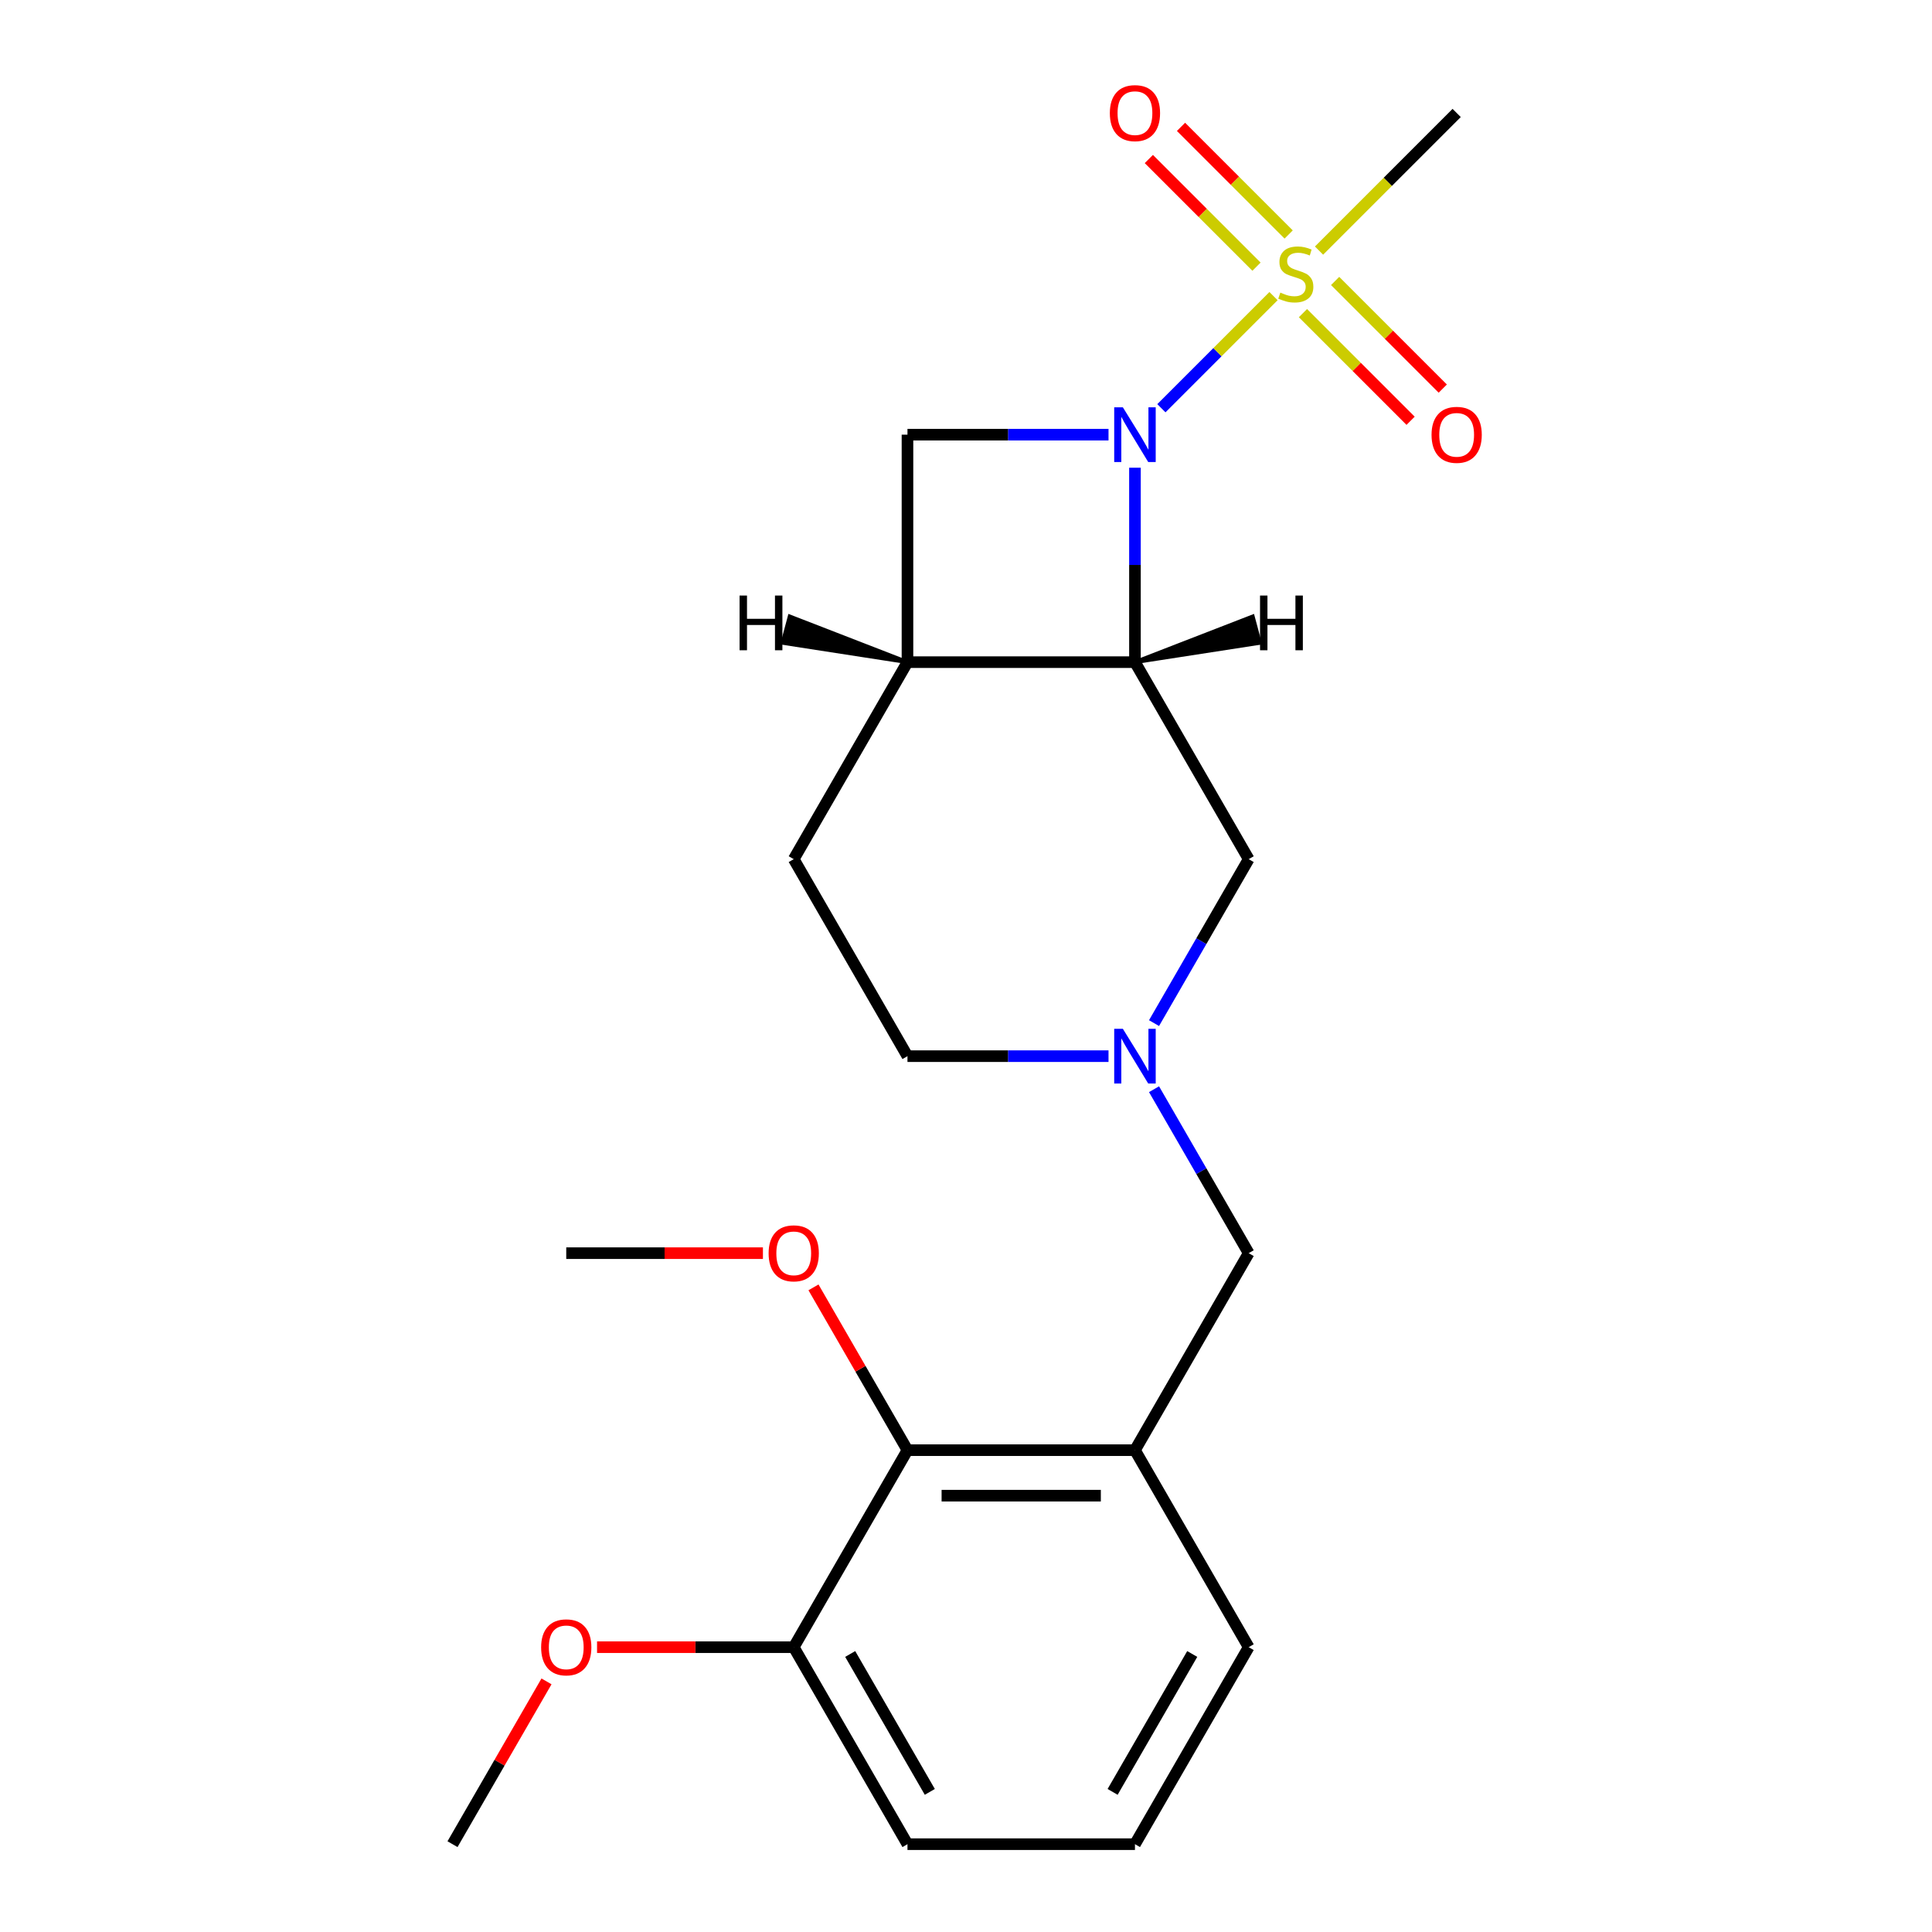 <?xml version='1.0' encoding='iso-8859-1'?>
<svg version='1.1' baseProfile='full'
              xmlns='http://www.w3.org/2000/svg'
                      xmlns:rdkit='http://www.rdkit.org/xml'
                      xmlns:xlink='http://www.w3.org/1999/xlink'
                  xml:space='preserve'
width='1000px' height='1000px' viewBox='0 0 1000 1000'>
<!-- END OF HEADER -->
<rect style='opacity:1.0;fill:#FFFFFF;stroke:none' width='1000' height='1000' x='0' y='0'> </rect>
<path class='bond-0' d='M 601.134,211.302 L 630.151,182.285' style='fill:none;fill-rule:evenodd;stroke:#0000FF;stroke-width:6px;stroke-linecap:butt;stroke-linejoin:miter;stroke-opacity:1' />
<path class='bond-0' d='M 630.151,182.285 L 659.168,153.268' style='fill:none;fill-rule:evenodd;stroke:#CCCC00;stroke-width:6px;stroke-linecap:butt;stroke-linejoin:miter;stroke-opacity:1' />
<path class='bond-1' d='M 587.451,242.089 L 587.451,292.409' style='fill:none;fill-rule:evenodd;stroke:#0000FF;stroke-width:6px;stroke-linecap:butt;stroke-linejoin:miter;stroke-opacity:1' />
<path class='bond-1' d='M 587.451,292.409 L 587.451,342.729' style='fill:none;fill-rule:evenodd;stroke:#000000;stroke-width:6px;stroke-linecap:butt;stroke-linejoin:miter;stroke-opacity:1' />
<path class='bond-3' d='M 573.767,224.985 L 521.737,224.985' style='fill:none;fill-rule:evenodd;stroke:#0000FF;stroke-width:6px;stroke-linecap:butt;stroke-linejoin:miter;stroke-opacity:1' />
<path class='bond-3' d='M 521.737,224.985 L 469.707,224.985' style='fill:none;fill-rule:evenodd;stroke:#000000;stroke-width:6px;stroke-linecap:butt;stroke-linejoin:miter;stroke-opacity:1' />
<path class='bond-9' d='M 667.01,121.378 L 639.153,93.521' style='fill:none;fill-rule:evenodd;stroke:#CCCC00;stroke-width:6px;stroke-linecap:butt;stroke-linejoin:miter;stroke-opacity:1' />
<path class='bond-9' d='M 639.153,93.521 L 611.295,65.663' style='fill:none;fill-rule:evenodd;stroke:#FF0000;stroke-width:6px;stroke-linecap:butt;stroke-linejoin:miter;stroke-opacity:1' />
<path class='bond-9' d='M 650.359,138.03 L 622.501,110.172' style='fill:none;fill-rule:evenodd;stroke:#CCCC00;stroke-width:6px;stroke-linecap:butt;stroke-linejoin:miter;stroke-opacity:1' />
<path class='bond-9' d='M 622.501,110.172 L 594.643,82.314' style='fill:none;fill-rule:evenodd;stroke:#FF0000;stroke-width:6px;stroke-linecap:butt;stroke-linejoin:miter;stroke-opacity:1' />
<path class='bond-10' d='M 674.406,162.077 L 702.264,189.935' style='fill:none;fill-rule:evenodd;stroke:#CCCC00;stroke-width:6px;stroke-linecap:butt;stroke-linejoin:miter;stroke-opacity:1' />
<path class='bond-10' d='M 702.264,189.935 L 730.122,217.793' style='fill:none;fill-rule:evenodd;stroke:#FF0000;stroke-width:6px;stroke-linecap:butt;stroke-linejoin:miter;stroke-opacity:1' />
<path class='bond-10' d='M 691.058,145.426 L 718.915,173.283' style='fill:none;fill-rule:evenodd;stroke:#CCCC00;stroke-width:6px;stroke-linecap:butt;stroke-linejoin:miter;stroke-opacity:1' />
<path class='bond-10' d='M 718.915,173.283 L 746.773,201.141' style='fill:none;fill-rule:evenodd;stroke:#FF0000;stroke-width:6px;stroke-linecap:butt;stroke-linejoin:miter;stroke-opacity:1' />
<path class='bond-14' d='M 682.732,129.704 L 718.349,94.087' style='fill:none;fill-rule:evenodd;stroke:#CCCC00;stroke-width:6px;stroke-linecap:butt;stroke-linejoin:miter;stroke-opacity:1' />
<path class='bond-14' d='M 718.349,94.087 L 753.966,58.47' style='fill:none;fill-rule:evenodd;stroke:#000000;stroke-width:6px;stroke-linecap:butt;stroke-linejoin:miter;stroke-opacity:1' />
<path class='bond-7' d='M 587.451,342.729 L 646.323,444.699' style='fill:none;fill-rule:evenodd;stroke:#000000;stroke-width:6px;stroke-linecap:butt;stroke-linejoin:miter;stroke-opacity:1' />
<path class='bond-22' d='M 587.451,342.729 L 469.707,342.729' style='fill:none;fill-rule:evenodd;stroke:#000000;stroke-width:6px;stroke-linecap:butt;stroke-linejoin:miter;stroke-opacity:1' />
<path class='bond-25' d='M 587.451,342.729 L 652.058,332.732 L 648.401,319.084 Z' style='fill:#000000;fill-rule:evenodd;fill-opacity:1;stroke:#000000;stroke-width:2px;stroke-linecap:butt;stroke-linejoin:miter;stroke-opacity:1;' />
<path class='bond-2' d='M 469.707,342.729 L 469.707,224.985' style='fill:none;fill-rule:evenodd;stroke:#000000;stroke-width:6px;stroke-linecap:butt;stroke-linejoin:miter;stroke-opacity:1' />
<path class='bond-11' d='M 469.707,342.729 L 410.834,444.699' style='fill:none;fill-rule:evenodd;stroke:#000000;stroke-width:6px;stroke-linecap:butt;stroke-linejoin:miter;stroke-opacity:1' />
<path class='bond-26' d='M 469.707,342.729 L 408.756,319.084 L 405.099,332.732 Z' style='fill:#000000;fill-rule:evenodd;fill-opacity:1;stroke:#000000;stroke-width:2px;stroke-linecap:butt;stroke-linejoin:miter;stroke-opacity:1;' />
<path class='bond-4' d='M 597.325,529.564 L 621.824,487.132' style='fill:none;fill-rule:evenodd;stroke:#0000FF;stroke-width:6px;stroke-linecap:butt;stroke-linejoin:miter;stroke-opacity:1' />
<path class='bond-4' d='M 621.824,487.132 L 646.323,444.699' style='fill:none;fill-rule:evenodd;stroke:#000000;stroke-width:6px;stroke-linecap:butt;stroke-linejoin:miter;stroke-opacity:1' />
<path class='bond-8' d='M 597.325,563.772 L 621.824,606.205' style='fill:none;fill-rule:evenodd;stroke:#0000FF;stroke-width:6px;stroke-linecap:butt;stroke-linejoin:miter;stroke-opacity:1' />
<path class='bond-8' d='M 621.824,606.205 L 646.323,648.637' style='fill:none;fill-rule:evenodd;stroke:#000000;stroke-width:6px;stroke-linecap:butt;stroke-linejoin:miter;stroke-opacity:1' />
<path class='bond-23' d='M 573.767,546.668 L 521.737,546.668' style='fill:none;fill-rule:evenodd;stroke:#0000FF;stroke-width:6px;stroke-linecap:butt;stroke-linejoin:miter;stroke-opacity:1' />
<path class='bond-23' d='M 521.737,546.668 L 469.707,546.668' style='fill:none;fill-rule:evenodd;stroke:#000000;stroke-width:6px;stroke-linecap:butt;stroke-linejoin:miter;stroke-opacity:1' />
<path class='bond-5' d='M 587.451,750.607 L 646.323,648.637' style='fill:none;fill-rule:evenodd;stroke:#000000;stroke-width:6px;stroke-linecap:butt;stroke-linejoin:miter;stroke-opacity:1' />
<path class='bond-6' d='M 587.451,750.607 L 469.707,750.607' style='fill:none;fill-rule:evenodd;stroke:#000000;stroke-width:6px;stroke-linecap:butt;stroke-linejoin:miter;stroke-opacity:1' />
<path class='bond-6' d='M 569.789,774.156 L 487.368,774.156' style='fill:none;fill-rule:evenodd;stroke:#000000;stroke-width:6px;stroke-linecap:butt;stroke-linejoin:miter;stroke-opacity:1' />
<path class='bond-16' d='M 587.451,750.607 L 646.323,852.576' style='fill:none;fill-rule:evenodd;stroke:#000000;stroke-width:6px;stroke-linecap:butt;stroke-linejoin:miter;stroke-opacity:1' />
<path class='bond-12' d='M 469.707,750.607 L 410.834,852.576' style='fill:none;fill-rule:evenodd;stroke:#000000;stroke-width:6px;stroke-linecap:butt;stroke-linejoin:miter;stroke-opacity:1' />
<path class='bond-15' d='M 469.707,750.607 L 445.381,708.474' style='fill:none;fill-rule:evenodd;stroke:#000000;stroke-width:6px;stroke-linecap:butt;stroke-linejoin:miter;stroke-opacity:1' />
<path class='bond-15' d='M 445.381,708.474 L 421.056,666.341' style='fill:none;fill-rule:evenodd;stroke:#FF0000;stroke-width:6px;stroke-linecap:butt;stroke-linejoin:miter;stroke-opacity:1' />
<path class='bond-13' d='M 410.834,444.699 L 469.707,546.668' style='fill:none;fill-rule:evenodd;stroke:#000000;stroke-width:6px;stroke-linecap:butt;stroke-linejoin:miter;stroke-opacity:1' />
<path class='bond-17' d='M 410.834,852.576 L 359.934,852.576' style='fill:none;fill-rule:evenodd;stroke:#000000;stroke-width:6px;stroke-linecap:butt;stroke-linejoin:miter;stroke-opacity:1' />
<path class='bond-17' d='M 359.934,852.576 L 309.034,852.576' style='fill:none;fill-rule:evenodd;stroke:#FF0000;stroke-width:6px;stroke-linecap:butt;stroke-linejoin:miter;stroke-opacity:1' />
<path class='bond-24' d='M 410.834,852.576 L 469.707,954.545' style='fill:none;fill-rule:evenodd;stroke:#000000;stroke-width:6px;stroke-linecap:butt;stroke-linejoin:miter;stroke-opacity:1' />
<path class='bond-24' d='M 440.059,856.097 L 481.27,927.476' style='fill:none;fill-rule:evenodd;stroke:#000000;stroke-width:6px;stroke-linecap:butt;stroke-linejoin:miter;stroke-opacity:1' />
<path class='bond-20' d='M 394.891,648.637 L 343.991,648.637' style='fill:none;fill-rule:evenodd;stroke:#FF0000;stroke-width:6px;stroke-linecap:butt;stroke-linejoin:miter;stroke-opacity:1' />
<path class='bond-20' d='M 343.991,648.637 L 293.09,648.637' style='fill:none;fill-rule:evenodd;stroke:#000000;stroke-width:6px;stroke-linecap:butt;stroke-linejoin:miter;stroke-opacity:1' />
<path class='bond-18' d='M 646.323,852.576 L 587.451,954.545' style='fill:none;fill-rule:evenodd;stroke:#000000;stroke-width:6px;stroke-linecap:butt;stroke-linejoin:miter;stroke-opacity:1' />
<path class='bond-18' d='M 617.098,856.097 L 575.888,927.476' style='fill:none;fill-rule:evenodd;stroke:#000000;stroke-width:6px;stroke-linecap:butt;stroke-linejoin:miter;stroke-opacity:1' />
<path class='bond-21' d='M 282.869,870.28 L 258.544,912.413' style='fill:none;fill-rule:evenodd;stroke:#FF0000;stroke-width:6px;stroke-linecap:butt;stroke-linejoin:miter;stroke-opacity:1' />
<path class='bond-21' d='M 258.544,912.413 L 234.218,954.545' style='fill:none;fill-rule:evenodd;stroke:#000000;stroke-width:6px;stroke-linecap:butt;stroke-linejoin:miter;stroke-opacity:1' />
<path class='bond-19' d='M 587.451,954.545 L 469.707,954.545' style='fill:none;fill-rule:evenodd;stroke:#000000;stroke-width:6px;stroke-linecap:butt;stroke-linejoin:miter;stroke-opacity:1' />
<path  class='atom-0' d='M 581.191 210.825
L 590.471 225.825
Q 591.391 227.305, 592.871 229.985
Q 594.351 232.665, 594.431 232.825
L 594.431 210.825
L 598.191 210.825
L 598.191 239.145
L 594.311 239.145
L 584.351 222.745
Q 583.191 220.825, 581.951 218.625
Q 580.751 216.425, 580.391 215.745
L 580.391 239.145
L 576.711 239.145
L 576.711 210.825
L 581.191 210.825
' fill='#0000FF'/>
<path  class='atom-1' d='M 662.708 151.448
Q 663.028 151.568, 664.348 152.128
Q 665.668 152.688, 667.108 153.048
Q 668.588 153.368, 670.028 153.368
Q 672.708 153.368, 674.268 152.088
Q 675.828 150.768, 675.828 148.488
Q 675.828 146.928, 675.028 145.968
Q 674.268 145.008, 673.068 144.488
Q 671.868 143.968, 669.868 143.368
Q 667.348 142.608, 665.828 141.888
Q 664.348 141.168, 663.268 139.648
Q 662.228 138.128, 662.228 135.568
Q 662.228 132.008, 664.628 129.808
Q 667.068 127.608, 671.868 127.608
Q 675.148 127.608, 678.868 129.168
L 677.948 132.248
Q 674.548 130.848, 671.988 130.848
Q 669.228 130.848, 667.708 132.008
Q 666.188 133.128, 666.228 135.088
Q 666.228 136.608, 666.988 137.528
Q 667.788 138.448, 668.908 138.968
Q 670.068 139.488, 671.988 140.088
Q 674.548 140.888, 676.068 141.688
Q 677.588 142.488, 678.668 144.128
Q 679.788 145.728, 679.788 148.488
Q 679.788 152.408, 677.148 154.528
Q 674.548 156.608, 670.188 156.608
Q 667.668 156.608, 665.748 156.048
Q 663.868 155.528, 661.628 154.608
L 662.708 151.448
' fill='#CCCC00'/>
<path  class='atom-5' d='M 581.191 532.508
L 590.471 547.508
Q 591.391 548.988, 592.871 551.668
Q 594.351 554.348, 594.431 554.508
L 594.431 532.508
L 598.191 532.508
L 598.191 560.828
L 594.311 560.828
L 584.351 544.428
Q 583.191 542.508, 581.951 540.308
Q 580.751 538.108, 580.391 537.428
L 580.391 560.828
L 576.711 560.828
L 576.711 532.508
L 581.191 532.508
' fill='#0000FF'/>
<path  class='atom-10' d='M 574.451 58.55
Q 574.451 51.75, 577.811 47.95
Q 581.171 44.15, 587.451 44.15
Q 593.731 44.15, 597.091 47.95
Q 600.451 51.75, 600.451 58.55
Q 600.451 65.43, 597.051 69.35
Q 593.651 73.23, 587.451 73.23
Q 581.211 73.23, 577.811 69.35
Q 574.451 65.47, 574.451 58.55
M 587.451 70.03
Q 591.771 70.03, 594.091 67.15
Q 596.451 64.23, 596.451 58.55
Q 596.451 52.99, 594.091 50.19
Q 591.771 47.35, 587.451 47.35
Q 583.131 47.35, 580.771 50.15
Q 578.451 52.95, 578.451 58.55
Q 578.451 64.27, 580.771 67.15
Q 583.131 70.03, 587.451 70.03
' fill='#FF0000'/>
<path  class='atom-11' d='M 740.966 225.065
Q 740.966 218.265, 744.326 214.465
Q 747.686 210.665, 753.966 210.665
Q 760.246 210.665, 763.606 214.465
Q 766.966 218.265, 766.966 225.065
Q 766.966 231.945, 763.566 235.865
Q 760.166 239.745, 753.966 239.745
Q 747.726 239.745, 744.326 235.865
Q 740.966 231.985, 740.966 225.065
M 753.966 236.545
Q 758.286 236.545, 760.606 233.665
Q 762.966 230.745, 762.966 225.065
Q 762.966 219.505, 760.606 216.705
Q 758.286 213.865, 753.966 213.865
Q 749.646 213.865, 747.286 216.665
Q 744.966 219.465, 744.966 225.065
Q 744.966 230.785, 747.286 233.665
Q 749.646 236.545, 753.966 236.545
' fill='#FF0000'/>
<path  class='atom-16' d='M 397.834 648.717
Q 397.834 641.917, 401.194 638.117
Q 404.554 634.317, 410.834 634.317
Q 417.114 634.317, 420.474 638.117
Q 423.834 641.917, 423.834 648.717
Q 423.834 655.597, 420.434 659.517
Q 417.034 663.397, 410.834 663.397
Q 404.594 663.397, 401.194 659.517
Q 397.834 655.637, 397.834 648.717
M 410.834 660.197
Q 415.154 660.197, 417.474 657.317
Q 419.834 654.397, 419.834 648.717
Q 419.834 643.157, 417.474 640.357
Q 415.154 637.517, 410.834 637.517
Q 406.514 637.517, 404.154 640.317
Q 401.834 643.117, 401.834 648.717
Q 401.834 654.437, 404.154 657.317
Q 406.514 660.197, 410.834 660.197
' fill='#FF0000'/>
<path  class='atom-18' d='M 280.09 852.656
Q 280.09 845.856, 283.45 842.056
Q 286.81 838.256, 293.09 838.256
Q 299.37 838.256, 302.73 842.056
Q 306.09 845.856, 306.09 852.656
Q 306.09 859.536, 302.69 863.456
Q 299.29 867.336, 293.09 867.336
Q 286.85 867.336, 283.45 863.456
Q 280.09 859.576, 280.09 852.656
M 293.09 864.136
Q 297.41 864.136, 299.73 861.256
Q 302.09 858.336, 302.09 852.656
Q 302.09 847.096, 299.73 844.296
Q 297.41 841.456, 293.09 841.456
Q 288.77 841.456, 286.41 844.256
Q 284.09 847.056, 284.09 852.656
Q 284.09 858.376, 286.41 861.256
Q 288.77 864.136, 293.09 864.136
' fill='#FF0000'/>
<path  class='atom-23' d='M 652.192 308.253
L 656.032 308.253
L 656.032 320.293
L 670.512 320.293
L 670.512 308.253
L 674.352 308.253
L 674.352 336.573
L 670.512 336.573
L 670.512 323.493
L 656.032 323.493
L 656.032 336.573
L 652.192 336.573
L 652.192 308.253
' fill='#000000'/>
<path  class='atom-24' d='M 382.805 308.253
L 386.645 308.253
L 386.645 320.293
L 401.125 320.293
L 401.125 308.253
L 404.965 308.253
L 404.965 336.573
L 401.125 336.573
L 401.125 323.493
L 386.645 323.493
L 386.645 336.573
L 382.805 336.573
L 382.805 308.253
' fill='#000000'/>
</svg>
